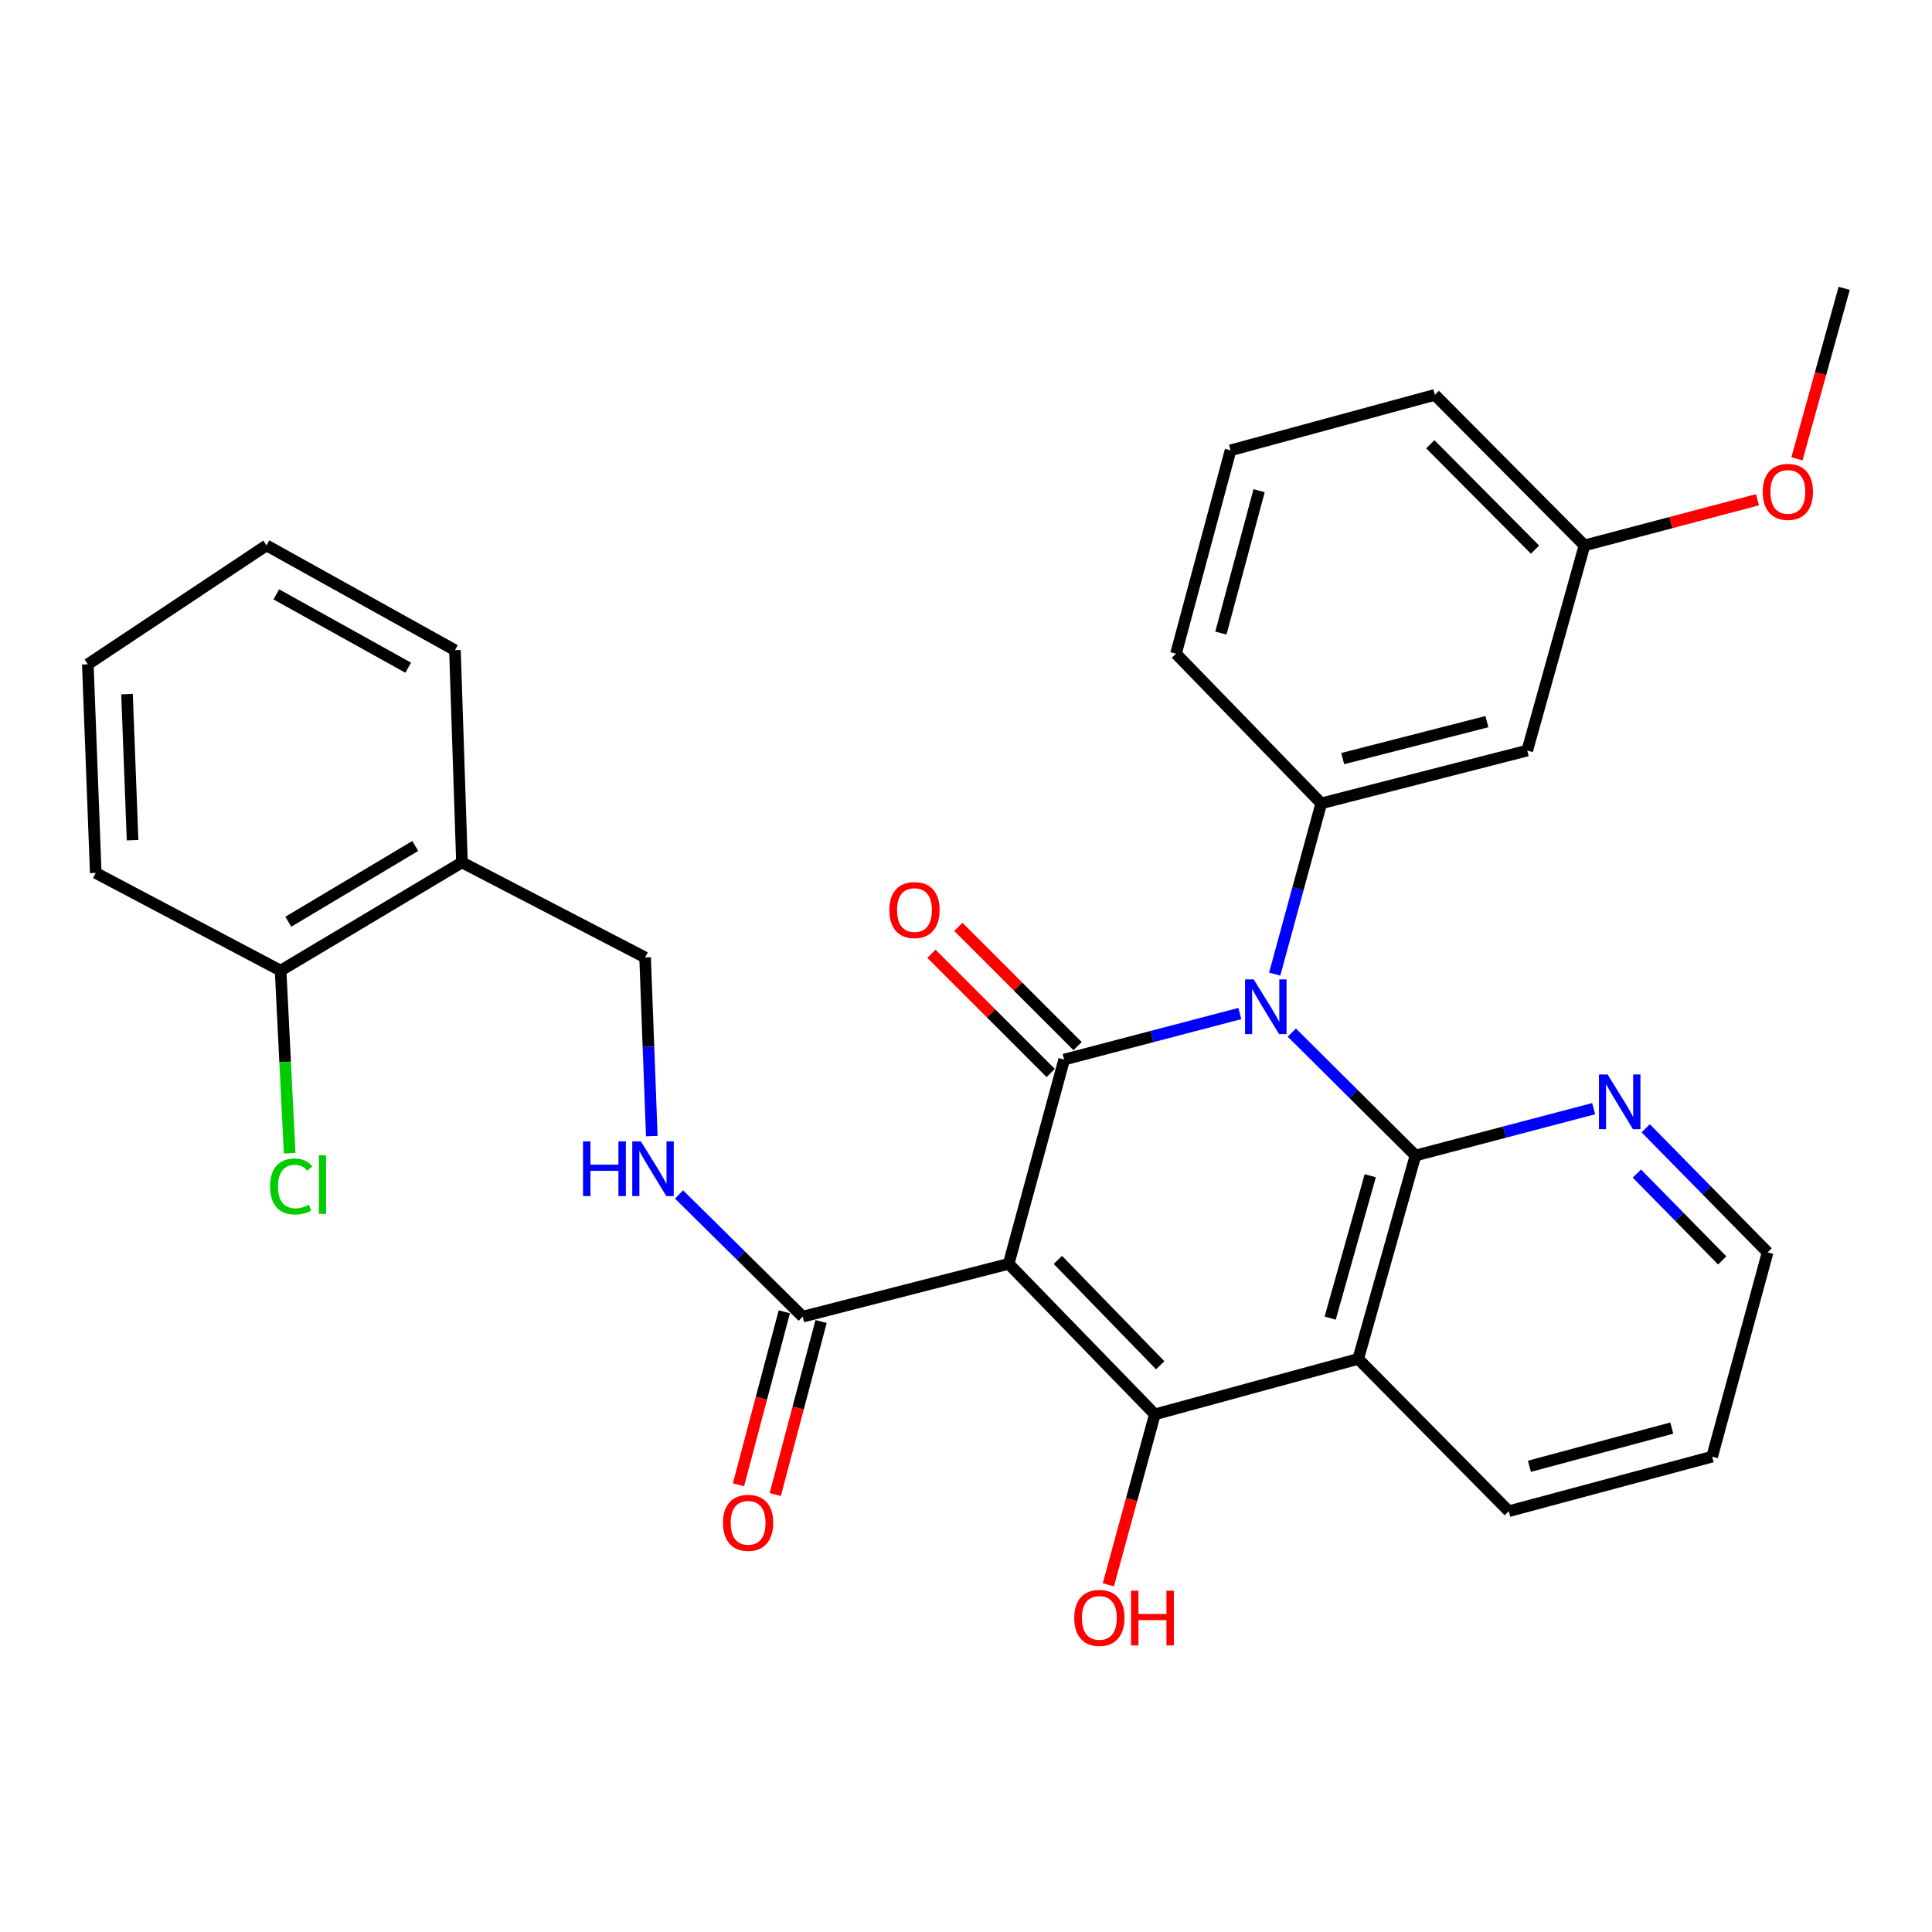<?xml version='1.0' encoding='iso-8859-1'?>
<svg version='1.1' baseProfile='full'
              xmlns='http://www.w3.org/2000/svg'
                      xmlns:rdkit='http://www.rdkit.org/xml'
                      xmlns:xlink='http://www.w3.org/1999/xlink'
                  xml:space='preserve'
width='1000px' height='1000px' viewBox='0 0 1000 1000'>
<!-- END OF HEADER -->
<rect style='opacity:1.0;fill:#FFFFFF;stroke:none' width='1000' height='1000' x='0' y='0'> </rect>
<path class='bond-1' d='M 641.738,524.605 L 596.272,536.517' style='fill:none;fill-rule:evenodd;stroke:#0000FF;stroke-width:6px;stroke-linecap:butt;stroke-linejoin:miter;stroke-opacity:1' />
<path class='bond-1' d='M 596.272,536.517 L 550.806,548.429' style='fill:none;fill-rule:evenodd;stroke:#000000;stroke-width:6px;stroke-linecap:butt;stroke-linejoin:miter;stroke-opacity:1' />
<path class='bond-2' d='M 668.646,534.475 L 700.642,566.281' style='fill:none;fill-rule:evenodd;stroke:#0000FF;stroke-width:6px;stroke-linecap:butt;stroke-linejoin:miter;stroke-opacity:1' />
<path class='bond-2' d='M 700.642,566.281 L 732.638,598.087' style='fill:none;fill-rule:evenodd;stroke:#000000;stroke-width:6px;stroke-linecap:butt;stroke-linejoin:miter;stroke-opacity:1' />
<path class='bond-5' d='M 659.78,504.196 L 671.828,460.007' style='fill:none;fill-rule:evenodd;stroke:#0000FF;stroke-width:6px;stroke-linecap:butt;stroke-linejoin:miter;stroke-opacity:1' />
<path class='bond-5' d='M 671.828,460.007 L 683.877,415.818' style='fill:none;fill-rule:evenodd;stroke:#000000;stroke-width:6px;stroke-linecap:butt;stroke-linejoin:miter;stroke-opacity:1' />
<path class='bond-0' d='M 522.084,654.154 L 550.806,548.429' style='fill:none;fill-rule:evenodd;stroke:#000000;stroke-width:6px;stroke-linecap:butt;stroke-linejoin:miter;stroke-opacity:1' />
<path class='bond-6' d='M 522.084,654.154 L 415.472,681.499' style='fill:none;fill-rule:evenodd;stroke:#000000;stroke-width:6px;stroke-linecap:butt;stroke-linejoin:miter;stroke-opacity:1' />
<path class='bond-30' d='M 522.084,654.154 L 597.752,732.065' style='fill:none;fill-rule:evenodd;stroke:#000000;stroke-width:6px;stroke-linecap:butt;stroke-linejoin:miter;stroke-opacity:1' />
<path class='bond-30' d='M 547.557,652.124 L 600.525,706.661' style='fill:none;fill-rule:evenodd;stroke:#000000;stroke-width:6px;stroke-linecap:butt;stroke-linejoin:miter;stroke-opacity:1' />
<path class='bond-10' d='M 557.767,541.467 L 526.9,510.605' style='fill:none;fill-rule:evenodd;stroke:#000000;stroke-width:6px;stroke-linecap:butt;stroke-linejoin:miter;stroke-opacity:1' />
<path class='bond-10' d='M 526.9,510.605 L 496.033,479.742' style='fill:none;fill-rule:evenodd;stroke:#FF0000;stroke-width:6px;stroke-linecap:butt;stroke-linejoin:miter;stroke-opacity:1' />
<path class='bond-10' d='M 543.846,555.39 L 512.979,524.527' style='fill:none;fill-rule:evenodd;stroke:#000000;stroke-width:6px;stroke-linecap:butt;stroke-linejoin:miter;stroke-opacity:1' />
<path class='bond-10' d='M 512.979,524.527 L 482.112,493.665' style='fill:none;fill-rule:evenodd;stroke:#FF0000;stroke-width:6px;stroke-linecap:butt;stroke-linejoin:miter;stroke-opacity:1' />
<path class='bond-4' d='M 732.638,598.087 L 703.007,703.375' style='fill:none;fill-rule:evenodd;stroke:#000000;stroke-width:6px;stroke-linecap:butt;stroke-linejoin:miter;stroke-opacity:1' />
<path class='bond-4' d='M 709.241,608.546 L 688.5,682.248' style='fill:none;fill-rule:evenodd;stroke:#000000;stroke-width:6px;stroke-linecap:butt;stroke-linejoin:miter;stroke-opacity:1' />
<path class='bond-7' d='M 732.638,598.087 L 778.759,585.966' style='fill:none;fill-rule:evenodd;stroke:#000000;stroke-width:6px;stroke-linecap:butt;stroke-linejoin:miter;stroke-opacity:1' />
<path class='bond-7' d='M 778.759,585.966 L 824.88,573.845' style='fill:none;fill-rule:evenodd;stroke:#0000FF;stroke-width:6px;stroke-linecap:butt;stroke-linejoin:miter;stroke-opacity:1' />
<path class='bond-3' d='M 597.752,732.065 L 703.007,703.375' style='fill:none;fill-rule:evenodd;stroke:#000000;stroke-width:6px;stroke-linecap:butt;stroke-linejoin:miter;stroke-opacity:1' />
<path class='bond-14' d='M 597.752,732.065 L 585.716,776.179' style='fill:none;fill-rule:evenodd;stroke:#000000;stroke-width:6px;stroke-linecap:butt;stroke-linejoin:miter;stroke-opacity:1' />
<path class='bond-14' d='M 585.716,776.179 L 573.68,820.294' style='fill:none;fill-rule:evenodd;stroke:#FF0000;stroke-width:6px;stroke-linecap:butt;stroke-linejoin:miter;stroke-opacity:1' />
<path class='bond-17' d='M 703.007,703.375 L 780.939,782.193' style='fill:none;fill-rule:evenodd;stroke:#000000;stroke-width:6px;stroke-linecap:butt;stroke-linejoin:miter;stroke-opacity:1' />
<path class='bond-9' d='M 683.877,415.818 L 790.499,388.495' style='fill:none;fill-rule:evenodd;stroke:#000000;stroke-width:6px;stroke-linecap:butt;stroke-linejoin:miter;stroke-opacity:1' />
<path class='bond-9' d='M 694.983,392.648 L 769.618,373.522' style='fill:none;fill-rule:evenodd;stroke:#000000;stroke-width:6px;stroke-linecap:butt;stroke-linejoin:miter;stroke-opacity:1' />
<path class='bond-19' d='M 683.877,415.818 L 608.69,338.367' style='fill:none;fill-rule:evenodd;stroke:#000000;stroke-width:6px;stroke-linecap:butt;stroke-linejoin:miter;stroke-opacity:1' />
<path class='bond-8' d='M 415.472,681.499 L 383.467,649.869' style='fill:none;fill-rule:evenodd;stroke:#000000;stroke-width:6px;stroke-linecap:butt;stroke-linejoin:miter;stroke-opacity:1' />
<path class='bond-8' d='M 383.467,649.869 L 351.462,618.239' style='fill:none;fill-rule:evenodd;stroke:#0000FF;stroke-width:6px;stroke-linecap:butt;stroke-linejoin:miter;stroke-opacity:1' />
<path class='bond-13' d='M 405.956,678.978 L 394.092,723.756' style='fill:none;fill-rule:evenodd;stroke:#000000;stroke-width:6px;stroke-linecap:butt;stroke-linejoin:miter;stroke-opacity:1' />
<path class='bond-13' d='M 394.092,723.756 L 382.229,768.533' style='fill:none;fill-rule:evenodd;stroke:#FF0000;stroke-width:6px;stroke-linecap:butt;stroke-linejoin:miter;stroke-opacity:1' />
<path class='bond-13' d='M 424.988,684.02 L 413.124,728.798' style='fill:none;fill-rule:evenodd;stroke:#000000;stroke-width:6px;stroke-linecap:butt;stroke-linejoin:miter;stroke-opacity:1' />
<path class='bond-13' d='M 413.124,728.798 L 401.26,773.576' style='fill:none;fill-rule:evenodd;stroke:#FF0000;stroke-width:6px;stroke-linecap:butt;stroke-linejoin:miter;stroke-opacity:1' />
<path class='bond-22' d='M 851.823,584.012 L 883.37,616.114' style='fill:none;fill-rule:evenodd;stroke:#0000FF;stroke-width:6px;stroke-linecap:butt;stroke-linejoin:miter;stroke-opacity:1' />
<path class='bond-22' d='M 883.37,616.114 L 914.918,648.215' style='fill:none;fill-rule:evenodd;stroke:#000000;stroke-width:6px;stroke-linecap:butt;stroke-linejoin:miter;stroke-opacity:1' />
<path class='bond-22' d='M 847.245,607.442 L 869.328,629.913' style='fill:none;fill-rule:evenodd;stroke:#0000FF;stroke-width:6px;stroke-linecap:butt;stroke-linejoin:miter;stroke-opacity:1' />
<path class='bond-22' d='M 869.328,629.913 L 891.411,652.384' style='fill:none;fill-rule:evenodd;stroke:#000000;stroke-width:6px;stroke-linecap:butt;stroke-linejoin:miter;stroke-opacity:1' />
<path class='bond-12' d='M 337.367,588.038 L 335.638,541.807' style='fill:none;fill-rule:evenodd;stroke:#0000FF;stroke-width:6px;stroke-linecap:butt;stroke-linejoin:miter;stroke-opacity:1' />
<path class='bond-12' d='M 335.638,541.807 L 333.908,495.577' style='fill:none;fill-rule:evenodd;stroke:#000000;stroke-width:6px;stroke-linecap:butt;stroke-linejoin:miter;stroke-opacity:1' />
<path class='bond-16' d='M 790.499,388.495 L 820.119,282.299' style='fill:none;fill-rule:evenodd;stroke:#000000;stroke-width:6px;stroke-linecap:butt;stroke-linejoin:miter;stroke-opacity:1' />
<path class='bond-11' d='M 239.11,446.378 L 333.908,495.577' style='fill:none;fill-rule:evenodd;stroke:#000000;stroke-width:6px;stroke-linecap:butt;stroke-linejoin:miter;stroke-opacity:1' />
<path class='bond-15' d='M 239.11,446.378 L 145.241,502.391' style='fill:none;fill-rule:evenodd;stroke:#000000;stroke-width:6px;stroke-linecap:butt;stroke-linejoin:miter;stroke-opacity:1' />
<path class='bond-15' d='M 214.941,437.873 L 149.233,477.082' style='fill:none;fill-rule:evenodd;stroke:#000000;stroke-width:6px;stroke-linecap:butt;stroke-linejoin:miter;stroke-opacity:1' />
<path class='bond-23' d='M 239.11,446.378 L 235.478,336.529' style='fill:none;fill-rule:evenodd;stroke:#000000;stroke-width:6px;stroke-linecap:butt;stroke-linejoin:miter;stroke-opacity:1' />
<path class='bond-18' d='M 145.241,502.391 L 147.579,549.648' style='fill:none;fill-rule:evenodd;stroke:#000000;stroke-width:6px;stroke-linecap:butt;stroke-linejoin:miter;stroke-opacity:1' />
<path class='bond-18' d='M 147.579,549.648 L 149.918,596.905' style='fill:none;fill-rule:evenodd;stroke:#00CC00;stroke-width:6px;stroke-linecap:butt;stroke-linejoin:miter;stroke-opacity:1' />
<path class='bond-24' d='M 145.241,502.391 L 49.556,451.825' style='fill:none;fill-rule:evenodd;stroke:#000000;stroke-width:6px;stroke-linecap:butt;stroke-linejoin:miter;stroke-opacity:1' />
<path class='bond-20' d='M 820.119,282.299 L 864.891,270.483' style='fill:none;fill-rule:evenodd;stroke:#000000;stroke-width:6px;stroke-linecap:butt;stroke-linejoin:miter;stroke-opacity:1' />
<path class='bond-20' d='M 864.891,270.483 L 909.663,258.666' style='fill:none;fill-rule:evenodd;stroke:#FF0000;stroke-width:6px;stroke-linecap:butt;stroke-linejoin:miter;stroke-opacity:1' />
<path class='bond-31' d='M 820.119,282.299 L 742.668,204.389' style='fill:none;fill-rule:evenodd;stroke:#000000;stroke-width:6px;stroke-linecap:butt;stroke-linejoin:miter;stroke-opacity:1' />
<path class='bond-31' d='M 794.538,284.493 L 740.323,229.956' style='fill:none;fill-rule:evenodd;stroke:#000000;stroke-width:6px;stroke-linecap:butt;stroke-linejoin:miter;stroke-opacity:1' />
<path class='bond-32' d='M 780.939,782.193 L 886.206,753.962' style='fill:none;fill-rule:evenodd;stroke:#000000;stroke-width:6px;stroke-linecap:butt;stroke-linejoin:miter;stroke-opacity:1' />
<path class='bond-32' d='M 791.63,758.942 L 865.316,739.181' style='fill:none;fill-rule:evenodd;stroke:#000000;stroke-width:6px;stroke-linecap:butt;stroke-linejoin:miter;stroke-opacity:1' />
<path class='bond-21' d='M 608.69,338.367 L 636.931,233.09' style='fill:none;fill-rule:evenodd;stroke:#000000;stroke-width:6px;stroke-linecap:butt;stroke-linejoin:miter;stroke-opacity:1' />
<path class='bond-21' d='M 631.942,327.676 L 651.711,253.982' style='fill:none;fill-rule:evenodd;stroke:#000000;stroke-width:6px;stroke-linecap:butt;stroke-linejoin:miter;stroke-opacity:1' />
<path class='bond-26' d='M 930.108,237.466 L 942.327,193.353' style='fill:none;fill-rule:evenodd;stroke:#FF0000;stroke-width:6px;stroke-linecap:butt;stroke-linejoin:miter;stroke-opacity:1' />
<path class='bond-26' d='M 942.327,193.353 L 954.545,149.24' style='fill:none;fill-rule:evenodd;stroke:#000000;stroke-width:6px;stroke-linecap:butt;stroke-linejoin:miter;stroke-opacity:1' />
<path class='bond-25' d='M 636.931,233.09 L 742.668,204.389' style='fill:none;fill-rule:evenodd;stroke:#000000;stroke-width:6px;stroke-linecap:butt;stroke-linejoin:miter;stroke-opacity:1' />
<path class='bond-27' d='M 914.918,648.215 L 886.206,753.962' style='fill:none;fill-rule:evenodd;stroke:#000000;stroke-width:6px;stroke-linecap:butt;stroke-linejoin:miter;stroke-opacity:1' />
<path class='bond-28' d='M 235.478,336.529 L 137.956,282.299' style='fill:none;fill-rule:evenodd;stroke:#000000;stroke-width:6px;stroke-linecap:butt;stroke-linejoin:miter;stroke-opacity:1' />
<path class='bond-28' d='M 211.282,345.601 L 143.016,307.64' style='fill:none;fill-rule:evenodd;stroke:#000000;stroke-width:6px;stroke-linecap:butt;stroke-linejoin:miter;stroke-opacity:1' />
<path class='bond-33' d='M 49.556,451.825 L 45.455,343.836' style='fill:none;fill-rule:evenodd;stroke:#000000;stroke-width:6px;stroke-linecap:butt;stroke-linejoin:miter;stroke-opacity:1' />
<path class='bond-33' d='M 68.615,434.88 L 65.744,359.287' style='fill:none;fill-rule:evenodd;stroke:#000000;stroke-width:6px;stroke-linecap:butt;stroke-linejoin:miter;stroke-opacity:1' />
<path class='bond-29' d='M 137.956,282.299 L 45.455,343.836' style='fill:none;fill-rule:evenodd;stroke:#000000;stroke-width:6px;stroke-linecap:butt;stroke-linejoin:miter;stroke-opacity:1' />
<path  class='atom-0' d='M 648.916 506.924
L 658.196 521.924
Q 659.116 523.404, 660.596 526.084
Q 662.076 528.764, 662.156 528.924
L 662.156 506.924
L 665.916 506.924
L 665.916 535.244
L 662.036 535.244
L 652.076 518.844
Q 650.916 516.924, 649.676 514.724
Q 648.476 512.524, 648.116 511.844
L 648.116 535.244
L 644.436 535.244
L 644.436 506.924
L 648.916 506.924
' fill='#0000FF'/>
<path  class='atom-8' d='M 832.092 556.145
L 841.372 571.145
Q 842.292 572.625, 843.772 575.305
Q 845.252 577.985, 845.332 578.145
L 845.332 556.145
L 849.092 556.145
L 849.092 584.465
L 845.212 584.465
L 835.252 568.065
Q 834.092 566.145, 832.852 563.945
Q 831.652 561.745, 831.292 561.065
L 831.292 584.465
L 827.612 584.465
L 827.612 556.145
L 832.092 556.145
' fill='#0000FF'/>
<path  class='atom-9' d='M 301.779 590.774
L 305.619 590.774
L 305.619 602.814
L 320.099 602.814
L 320.099 590.774
L 323.939 590.774
L 323.939 619.094
L 320.099 619.094
L 320.099 606.014
L 305.619 606.014
L 305.619 619.094
L 301.779 619.094
L 301.779 590.774
' fill='#0000FF'/>
<path  class='atom-9' d='M 331.739 590.774
L 341.019 605.774
Q 341.939 607.254, 343.419 609.934
Q 344.899 612.614, 344.979 612.774
L 344.979 590.774
L 348.739 590.774
L 348.739 619.094
L 344.859 619.094
L 334.899 602.694
Q 333.739 600.774, 332.499 598.574
Q 331.299 596.374, 330.939 595.694
L 330.939 619.094
L 327.259 619.094
L 327.259 590.774
L 331.739 590.774
' fill='#0000FF'/>
<path  class='atom-11' d='M 460.333 471.047
Q 460.333 464.247, 463.693 460.447
Q 467.053 456.647, 473.333 456.647
Q 479.613 456.647, 482.973 460.447
Q 486.333 464.247, 486.333 471.047
Q 486.333 477.927, 482.933 481.847
Q 479.533 485.727, 473.333 485.727
Q 467.093 485.727, 463.693 481.847
Q 460.333 477.967, 460.333 471.047
M 473.333 482.527
Q 477.653 482.527, 479.973 479.647
Q 482.333 476.727, 482.333 471.047
Q 482.333 465.487, 479.973 462.687
Q 477.653 459.847, 473.333 459.847
Q 469.013 459.847, 466.653 462.647
Q 464.333 465.447, 464.333 471.047
Q 464.333 476.767, 466.653 479.647
Q 469.013 482.527, 473.333 482.527
' fill='#FF0000'/>
<path  class='atom-14' d='M 374.22 788.212
Q 374.22 781.412, 377.58 777.612
Q 380.94 773.812, 387.22 773.812
Q 393.5 773.812, 396.86 777.612
Q 400.22 781.412, 400.22 788.212
Q 400.22 795.092, 396.82 799.012
Q 393.42 802.892, 387.22 802.892
Q 380.98 802.892, 377.58 799.012
Q 374.22 795.132, 374.22 788.212
M 387.22 799.692
Q 391.54 799.692, 393.86 796.812
Q 396.22 793.892, 396.22 788.212
Q 396.22 782.652, 393.86 779.852
Q 391.54 777.012, 387.22 777.012
Q 382.9 777.012, 380.54 779.812
Q 378.22 782.612, 378.22 788.212
Q 378.22 793.932, 380.54 796.812
Q 382.9 799.692, 387.22 799.692
' fill='#FF0000'/>
<path  class='atom-15' d='M 556.029 837.422
Q 556.029 830.622, 559.389 826.822
Q 562.749 823.022, 569.029 823.022
Q 575.309 823.022, 578.669 826.822
Q 582.029 830.622, 582.029 837.422
Q 582.029 844.302, 578.629 848.222
Q 575.229 852.102, 569.029 852.102
Q 562.789 852.102, 559.389 848.222
Q 556.029 844.342, 556.029 837.422
M 569.029 848.902
Q 573.349 848.902, 575.669 846.022
Q 578.029 843.102, 578.029 837.422
Q 578.029 831.862, 575.669 829.062
Q 573.349 826.222, 569.029 826.222
Q 564.709 826.222, 562.349 829.022
Q 560.029 831.822, 560.029 837.422
Q 560.029 843.142, 562.349 846.022
Q 564.709 848.902, 569.029 848.902
' fill='#FF0000'/>
<path  class='atom-15' d='M 585.429 823.342
L 589.269 823.342
L 589.269 835.382
L 603.749 835.382
L 603.749 823.342
L 607.589 823.342
L 607.589 851.662
L 603.749 851.662
L 603.749 838.582
L 589.269 838.582
L 589.269 851.662
L 585.429 851.662
L 585.429 823.342
' fill='#FF0000'/>
<path  class='atom-19' d='M 139.801 614.117
Q 139.801 607.077, 143.081 603.397
Q 146.401 599.677, 152.681 599.677
Q 158.521 599.677, 161.641 603.797
L 159.001 605.957
Q 156.721 602.957, 152.681 602.957
Q 148.401 602.957, 146.121 605.837
Q 143.881 608.677, 143.881 614.117
Q 143.881 619.717, 146.201 622.597
Q 148.561 625.477, 153.121 625.477
Q 156.241 625.477, 159.881 623.597
L 161.001 626.597
Q 159.521 627.557, 157.281 628.117
Q 155.041 628.677, 152.561 628.677
Q 146.401 628.677, 143.081 624.917
Q 139.801 621.157, 139.801 614.117
' fill='#00CC00'/>
<path  class='atom-19' d='M 165.081 597.957
L 168.761 597.957
L 168.761 628.317
L 165.081 628.317
L 165.081 597.957
' fill='#00CC00'/>
<path  class='atom-21' d='M 912.385 254.597
Q 912.385 247.797, 915.745 243.997
Q 919.105 240.197, 925.385 240.197
Q 931.665 240.197, 935.025 243.997
Q 938.385 247.797, 938.385 254.597
Q 938.385 261.477, 934.985 265.397
Q 931.585 269.277, 925.385 269.277
Q 919.145 269.277, 915.745 265.397
Q 912.385 261.517, 912.385 254.597
M 925.385 266.077
Q 929.705 266.077, 932.025 263.197
Q 934.385 260.277, 934.385 254.597
Q 934.385 249.037, 932.025 246.237
Q 929.705 243.397, 925.385 243.397
Q 921.065 243.397, 918.705 246.197
Q 916.385 248.997, 916.385 254.597
Q 916.385 260.317, 918.705 263.197
Q 921.065 266.077, 925.385 266.077
' fill='#FF0000'/>
</svg>
